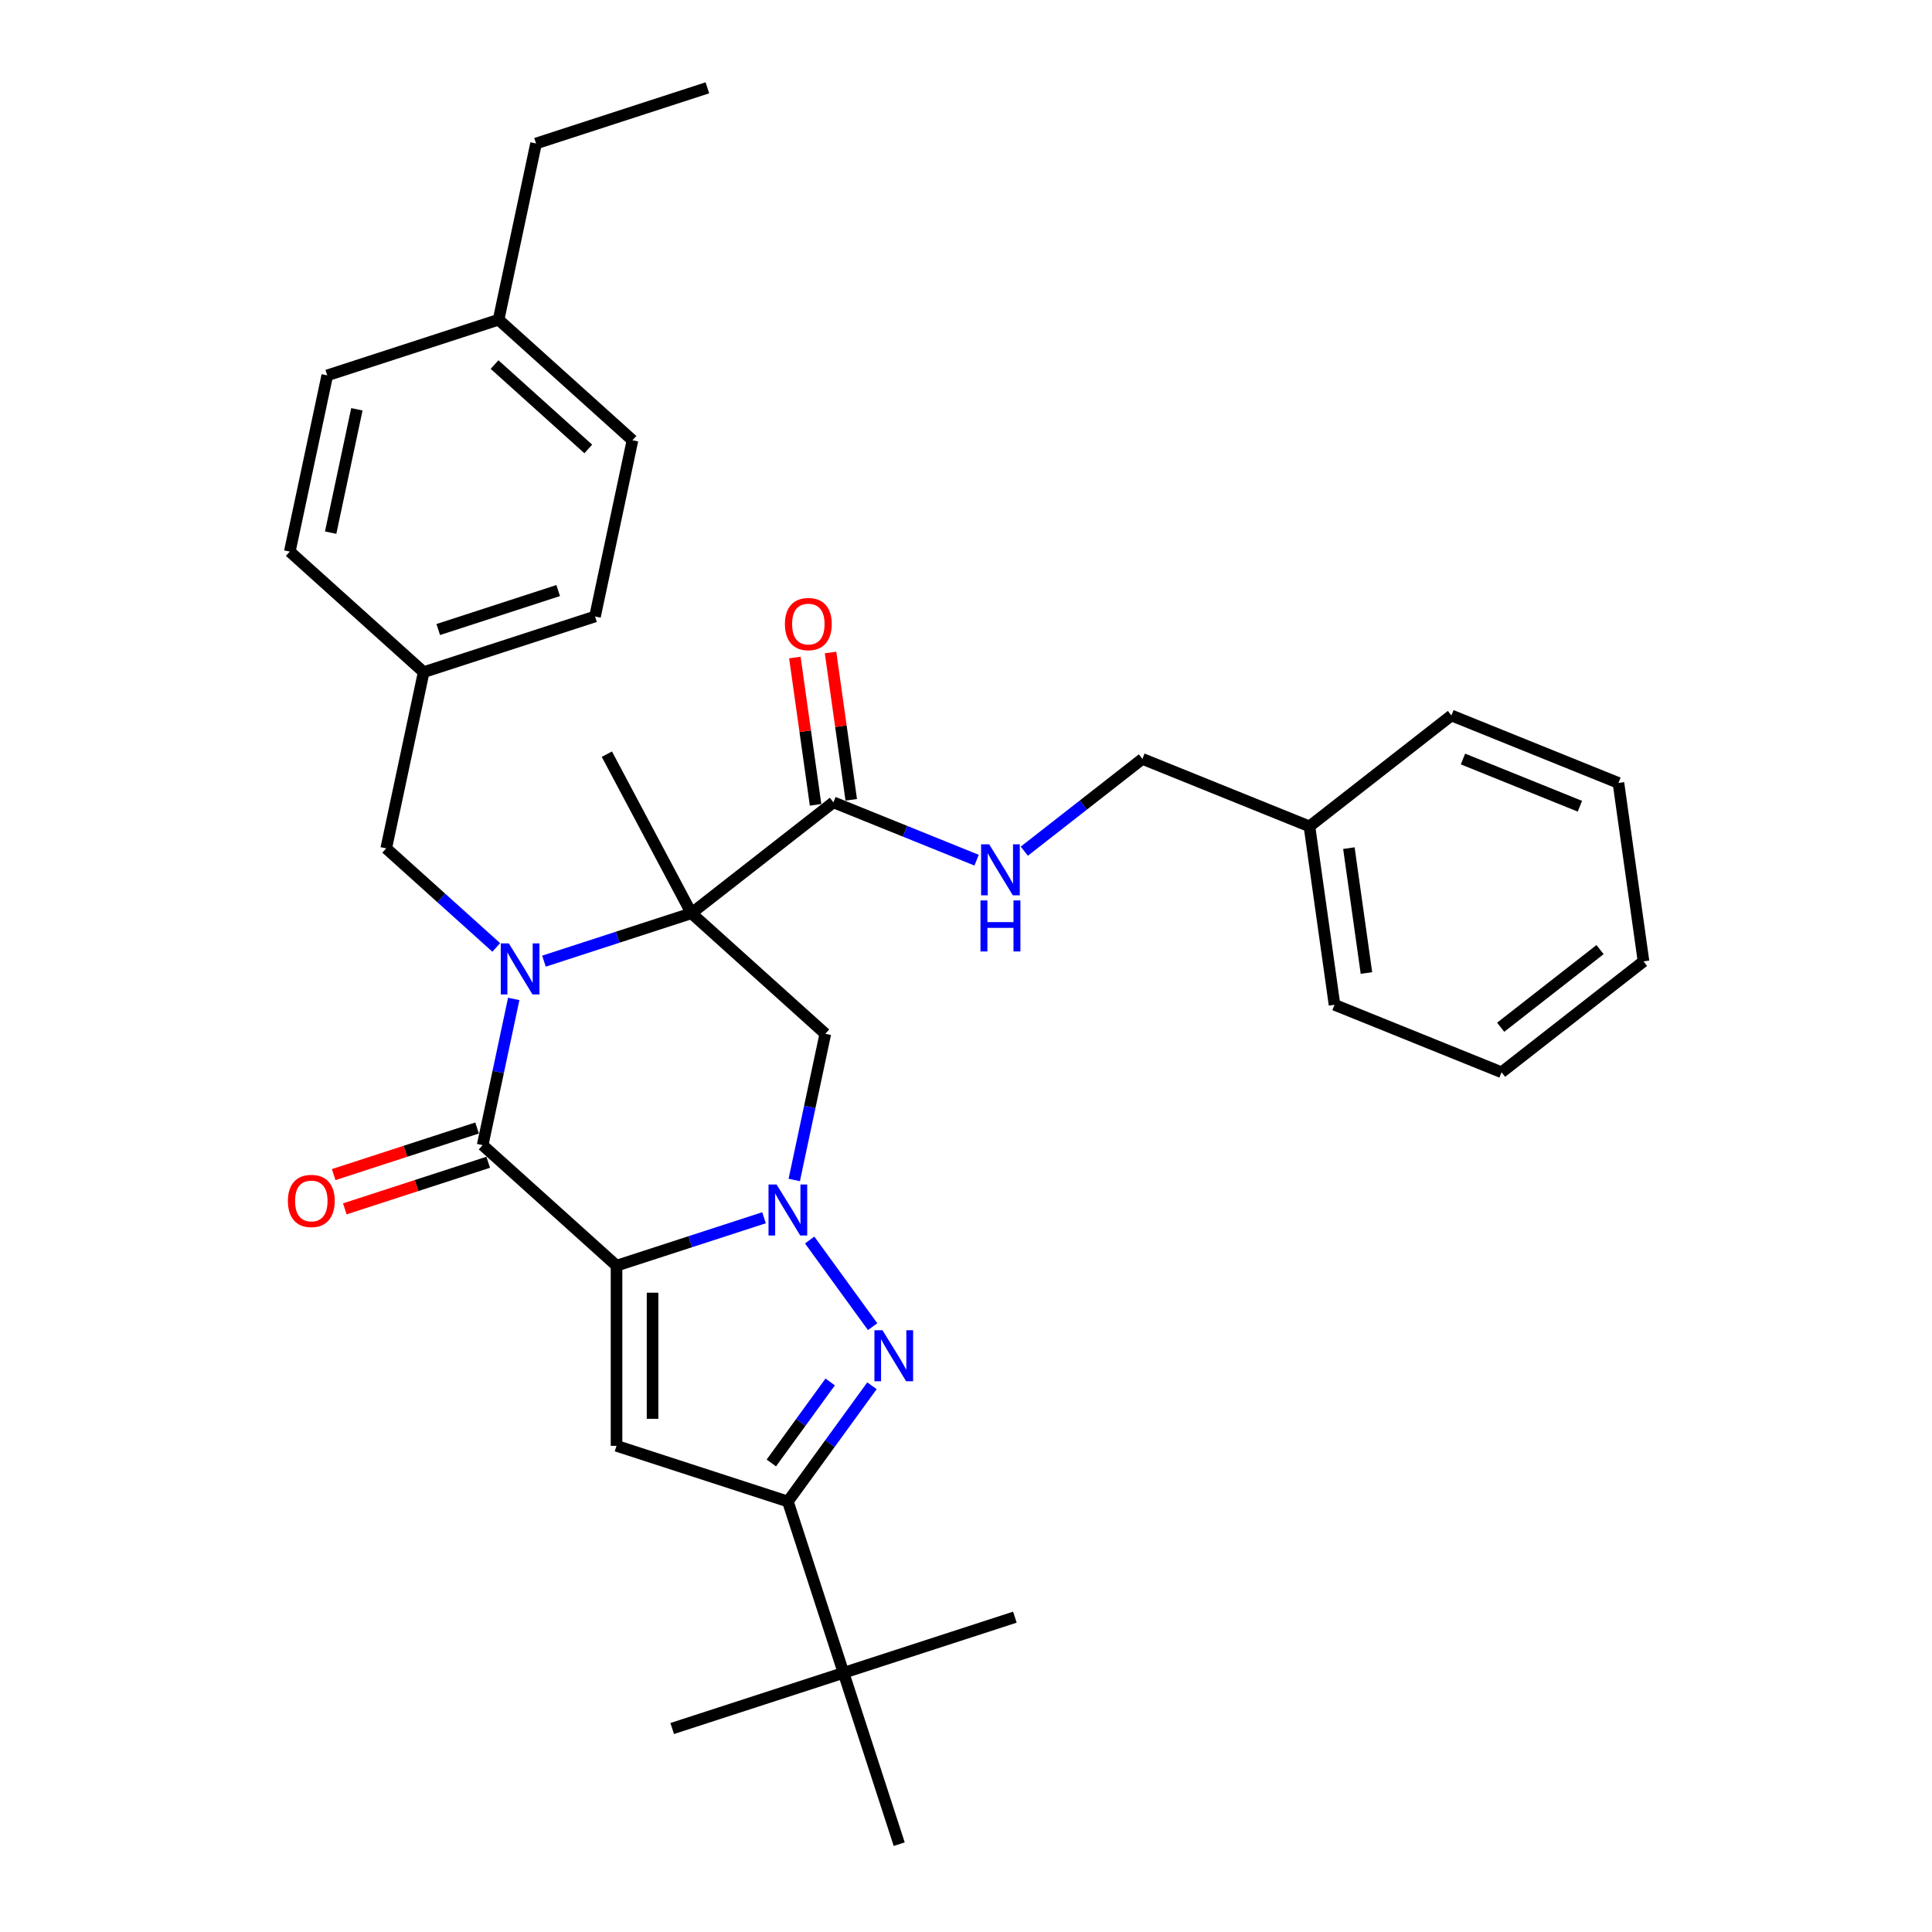 <?xml version='1.0' encoding='iso-8859-1'?>
<svg version='1.1' baseProfile='full'
              xmlns='http://www.w3.org/2000/svg'
                      xmlns:rdkit='http://www.rdkit.org/xml'
                      xmlns:xlink='http://www.w3.org/1999/xlink'
                  xml:space='preserve'
width='1000px' height='1000px' viewBox='0 0 1000 1000'>
<!-- END OF HEADER -->
<rect style='opacity:1.0;fill:#FFFFFF;stroke:none' width='1000' height='1000' x='0' y='0'> </rect>
<path class='bond-1' d='M 319.115,655.113 L 357.284,642.711' style='fill:none;fill-rule:evenodd;stroke:#000000;stroke-width:6px;stroke-linecap:butt;stroke-linejoin:miter;stroke-opacity:1' />
<path class='bond-1' d='M 357.284,642.711 L 395.453,630.309' style='fill:none;fill-rule:evenodd;stroke:#0000FF;stroke-width:6px;stroke-linecap:butt;stroke-linejoin:miter;stroke-opacity:1' />
<path class='bond-3' d='M 319.115,655.113 L 249.818,592.718' style='fill:none;fill-rule:evenodd;stroke:#000000;stroke-width:6px;stroke-linecap:butt;stroke-linejoin:miter;stroke-opacity:1' />
<path class='bond-5' d='M 319.115,655.113 L 319.115,748.361' style='fill:none;fill-rule:evenodd;stroke:#000000;stroke-width:6px;stroke-linecap:butt;stroke-linejoin:miter;stroke-opacity:1' />
<path class='bond-5' d='M 337.765,669.1 L 337.765,734.374' style='fill:none;fill-rule:evenodd;stroke:#000000;stroke-width:6px;stroke-linecap:butt;stroke-linejoin:miter;stroke-opacity:1' />
<path class='bond-0' d='M 265.904,517.043 L 257.861,554.88' style='fill:none;fill-rule:evenodd;stroke:#0000FF;stroke-width:6px;stroke-linecap:butt;stroke-linejoin:miter;stroke-opacity:1' />
<path class='bond-0' d='M 257.861,554.88 L 249.818,592.718' style='fill:none;fill-rule:evenodd;stroke:#000000;stroke-width:6px;stroke-linecap:butt;stroke-linejoin:miter;stroke-opacity:1' />
<path class='bond-2' d='M 281.552,497.496 L 319.721,485.094' style='fill:none;fill-rule:evenodd;stroke:#0000FF;stroke-width:6px;stroke-linecap:butt;stroke-linejoin:miter;stroke-opacity:1' />
<path class='bond-2' d='M 319.721,485.094 L 357.89,472.692' style='fill:none;fill-rule:evenodd;stroke:#000000;stroke-width:6px;stroke-linecap:butt;stroke-linejoin:miter;stroke-opacity:1' />
<path class='bond-9' d='M 256.86,490.391 L 228.384,464.751' style='fill:none;fill-rule:evenodd;stroke:#0000FF;stroke-width:6px;stroke-linecap:butt;stroke-linejoin:miter;stroke-opacity:1' />
<path class='bond-9' d='M 228.384,464.751 L 199.909,439.112' style='fill:none;fill-rule:evenodd;stroke:#000000;stroke-width:6px;stroke-linecap:butt;stroke-linejoin:miter;stroke-opacity:1' />
<path class='bond-4' d='M 419.086,641.833 L 451.671,686.682' style='fill:none;fill-rule:evenodd;stroke:#0000FF;stroke-width:6px;stroke-linecap:butt;stroke-linejoin:miter;stroke-opacity:1' />
<path class='bond-6' d='M 411.102,610.763 L 419.144,572.925' style='fill:none;fill-rule:evenodd;stroke:#0000FF;stroke-width:6px;stroke-linecap:butt;stroke-linejoin:miter;stroke-opacity:1' />
<path class='bond-6' d='M 419.144,572.925 L 427.187,535.087' style='fill:none;fill-rule:evenodd;stroke:#000000;stroke-width:6px;stroke-linecap:butt;stroke-linejoin:miter;stroke-opacity:1' />
<path class='bond-8' d='M 357.89,472.692 L 431.371,415.283' style='fill:none;fill-rule:evenodd;stroke:#000000;stroke-width:6px;stroke-linecap:butt;stroke-linejoin:miter;stroke-opacity:1' />
<path class='bond-14' d='M 357.89,472.692 L 314.113,390.359' style='fill:none;fill-rule:evenodd;stroke:#000000;stroke-width:6px;stroke-linecap:butt;stroke-linejoin:miter;stroke-opacity:1' />
<path class='bond-34' d='M 357.89,472.692 L 427.187,535.087' style='fill:none;fill-rule:evenodd;stroke:#000000;stroke-width:6px;stroke-linecap:butt;stroke-linejoin:miter;stroke-opacity:1' />
<path class='bond-12' d='M 246.937,583.849 L 209.821,595.909' style='fill:none;fill-rule:evenodd;stroke:#000000;stroke-width:6px;stroke-linecap:butt;stroke-linejoin:miter;stroke-opacity:1' />
<path class='bond-12' d='M 209.821,595.909 L 172.706,607.969' style='fill:none;fill-rule:evenodd;stroke:#FF0000;stroke-width:6px;stroke-linecap:butt;stroke-linejoin:miter;stroke-opacity:1' />
<path class='bond-12' d='M 252.7,601.586 L 215.584,613.646' style='fill:none;fill-rule:evenodd;stroke:#000000;stroke-width:6px;stroke-linecap:butt;stroke-linejoin:miter;stroke-opacity:1' />
<path class='bond-12' d='M 215.584,613.646 L 178.469,625.705' style='fill:none;fill-rule:evenodd;stroke:#FF0000;stroke-width:6px;stroke-linecap:butt;stroke-linejoin:miter;stroke-opacity:1' />
<path class='bond-33' d='M 451.323,717.272 L 429.561,747.225' style='fill:none;fill-rule:evenodd;stroke:#0000FF;stroke-width:6px;stroke-linecap:butt;stroke-linejoin:miter;stroke-opacity:1' />
<path class='bond-33' d='M 429.561,747.225 L 407.8,777.177' style='fill:none;fill-rule:evenodd;stroke:#000000;stroke-width:6px;stroke-linecap:butt;stroke-linejoin:miter;stroke-opacity:1' />
<path class='bond-33' d='M 429.706,715.296 L 414.473,736.263' style='fill:none;fill-rule:evenodd;stroke:#0000FF;stroke-width:6px;stroke-linecap:butt;stroke-linejoin:miter;stroke-opacity:1' />
<path class='bond-33' d='M 414.473,736.263 L 399.24,757.229' style='fill:none;fill-rule:evenodd;stroke:#000000;stroke-width:6px;stroke-linecap:butt;stroke-linejoin:miter;stroke-opacity:1' />
<path class='bond-7' d='M 319.115,748.361 L 407.8,777.177' style='fill:none;fill-rule:evenodd;stroke:#000000;stroke-width:6px;stroke-linecap:butt;stroke-linejoin:miter;stroke-opacity:1' />
<path class='bond-11' d='M 407.8,777.177 L 436.615,865.861' style='fill:none;fill-rule:evenodd;stroke:#000000;stroke-width:6px;stroke-linecap:butt;stroke-linejoin:miter;stroke-opacity:1' />
<path class='bond-10' d='M 431.371,415.283 L 468.427,430.254' style='fill:none;fill-rule:evenodd;stroke:#000000;stroke-width:6px;stroke-linecap:butt;stroke-linejoin:miter;stroke-opacity:1' />
<path class='bond-10' d='M 468.427,430.254 L 505.483,445.226' style='fill:none;fill-rule:evenodd;stroke:#0000FF;stroke-width:6px;stroke-linecap:butt;stroke-linejoin:miter;stroke-opacity:1' />
<path class='bond-13' d='M 440.605,413.985 L 435.247,375.862' style='fill:none;fill-rule:evenodd;stroke:#000000;stroke-width:6px;stroke-linecap:butt;stroke-linejoin:miter;stroke-opacity:1' />
<path class='bond-13' d='M 435.247,375.862 L 429.889,337.739' style='fill:none;fill-rule:evenodd;stroke:#FF0000;stroke-width:6px;stroke-linecap:butt;stroke-linejoin:miter;stroke-opacity:1' />
<path class='bond-13' d='M 422.137,416.58 L 416.779,378.457' style='fill:none;fill-rule:evenodd;stroke:#000000;stroke-width:6px;stroke-linecap:butt;stroke-linejoin:miter;stroke-opacity:1' />
<path class='bond-13' d='M 416.779,378.457 L 411.421,340.334' style='fill:none;fill-rule:evenodd;stroke:#FF0000;stroke-width:6px;stroke-linecap:butt;stroke-linejoin:miter;stroke-opacity:1' />
<path class='bond-15' d='M 199.909,439.112 L 219.296,347.902' style='fill:none;fill-rule:evenodd;stroke:#000000;stroke-width:6px;stroke-linecap:butt;stroke-linejoin:miter;stroke-opacity:1' />
<path class='bond-16' d='M 530.175,440.568 L 560.742,416.687' style='fill:none;fill-rule:evenodd;stroke:#0000FF;stroke-width:6px;stroke-linecap:butt;stroke-linejoin:miter;stroke-opacity:1' />
<path class='bond-16' d='M 560.742,416.687 L 591.31,392.805' style='fill:none;fill-rule:evenodd;stroke:#000000;stroke-width:6px;stroke-linecap:butt;stroke-linejoin:miter;stroke-opacity:1' />
<path class='bond-23' d='M 436.615,865.861 L 347.93,894.676' style='fill:none;fill-rule:evenodd;stroke:#000000;stroke-width:6px;stroke-linecap:butt;stroke-linejoin:miter;stroke-opacity:1' />
<path class='bond-24' d='M 436.615,865.861 L 525.299,837.046' style='fill:none;fill-rule:evenodd;stroke:#000000;stroke-width:6px;stroke-linecap:butt;stroke-linejoin:miter;stroke-opacity:1' />
<path class='bond-25' d='M 436.615,865.861 L 465.43,954.545' style='fill:none;fill-rule:evenodd;stroke:#000000;stroke-width:6px;stroke-linecap:butt;stroke-linejoin:miter;stroke-opacity:1' />
<path class='bond-18' d='M 219.296,347.902 L 149.999,285.506' style='fill:none;fill-rule:evenodd;stroke:#000000;stroke-width:6px;stroke-linecap:butt;stroke-linejoin:miter;stroke-opacity:1' />
<path class='bond-19' d='M 219.296,347.902 L 307.98,319.086' style='fill:none;fill-rule:evenodd;stroke:#000000;stroke-width:6px;stroke-linecap:butt;stroke-linejoin:miter;stroke-opacity:1' />
<path class='bond-19' d='M 226.836,325.842 L 288.915,305.672' style='fill:none;fill-rule:evenodd;stroke:#000000;stroke-width:6px;stroke-linecap:butt;stroke-linejoin:miter;stroke-opacity:1' />
<path class='bond-22' d='M 591.31,392.805 L 677.768,427.736' style='fill:none;fill-rule:evenodd;stroke:#000000;stroke-width:6px;stroke-linecap:butt;stroke-linejoin:miter;stroke-opacity:1' />
<path class='bond-17' d='M 258.071,165.48 L 327.368,227.876' style='fill:none;fill-rule:evenodd;stroke:#000000;stroke-width:6px;stroke-linecap:butt;stroke-linejoin:miter;stroke-opacity:1' />
<path class='bond-17' d='M 255.986,188.699 L 304.494,232.376' style='fill:none;fill-rule:evenodd;stroke:#000000;stroke-width:6px;stroke-linecap:butt;stroke-linejoin:miter;stroke-opacity:1' />
<path class='bond-26' d='M 258.071,165.48 L 277.458,74.27' style='fill:none;fill-rule:evenodd;stroke:#000000;stroke-width:6px;stroke-linecap:butt;stroke-linejoin:miter;stroke-opacity:1' />
<path class='bond-35' d='M 258.071,165.48 L 169.386,194.296' style='fill:none;fill-rule:evenodd;stroke:#000000;stroke-width:6px;stroke-linecap:butt;stroke-linejoin:miter;stroke-opacity:1' />
<path class='bond-20' d='M 149.999,285.506 L 169.386,194.296' style='fill:none;fill-rule:evenodd;stroke:#000000;stroke-width:6px;stroke-linecap:butt;stroke-linejoin:miter;stroke-opacity:1' />
<path class='bond-20' d='M 171.149,275.702 L 184.72,211.855' style='fill:none;fill-rule:evenodd;stroke:#000000;stroke-width:6px;stroke-linecap:butt;stroke-linejoin:miter;stroke-opacity:1' />
<path class='bond-21' d='M 307.98,319.086 L 327.368,227.876' style='fill:none;fill-rule:evenodd;stroke:#000000;stroke-width:6px;stroke-linecap:butt;stroke-linejoin:miter;stroke-opacity:1' />
<path class='bond-27' d='M 677.768,427.736 L 690.745,520.077' style='fill:none;fill-rule:evenodd;stroke:#000000;stroke-width:6px;stroke-linecap:butt;stroke-linejoin:miter;stroke-opacity:1' />
<path class='bond-27' d='M 698.183,438.992 L 707.267,503.63' style='fill:none;fill-rule:evenodd;stroke:#000000;stroke-width:6px;stroke-linecap:butt;stroke-linejoin:miter;stroke-opacity:1' />
<path class='bond-28' d='M 677.768,427.736 L 751.248,370.327' style='fill:none;fill-rule:evenodd;stroke:#000000;stroke-width:6px;stroke-linecap:butt;stroke-linejoin:miter;stroke-opacity:1' />
<path class='bond-29' d='M 277.458,74.27 L 366.143,45.455' style='fill:none;fill-rule:evenodd;stroke:#000000;stroke-width:6px;stroke-linecap:butt;stroke-linejoin:miter;stroke-opacity:1' />
<path class='bond-30' d='M 690.745,520.077 L 777.204,555.008' style='fill:none;fill-rule:evenodd;stroke:#000000;stroke-width:6px;stroke-linecap:butt;stroke-linejoin:miter;stroke-opacity:1' />
<path class='bond-31' d='M 751.248,370.327 L 837.707,405.258' style='fill:none;fill-rule:evenodd;stroke:#000000;stroke-width:6px;stroke-linecap:butt;stroke-linejoin:miter;stroke-opacity:1' />
<path class='bond-31' d='M 757.231,392.858 L 817.752,417.31' style='fill:none;fill-rule:evenodd;stroke:#000000;stroke-width:6px;stroke-linecap:butt;stroke-linejoin:miter;stroke-opacity:1' />
<path class='bond-36' d='M 777.204,555.008 L 850.684,497.599' style='fill:none;fill-rule:evenodd;stroke:#000000;stroke-width:6px;stroke-linecap:butt;stroke-linejoin:miter;stroke-opacity:1' />
<path class='bond-36' d='M 776.744,531.701 L 828.18,491.514' style='fill:none;fill-rule:evenodd;stroke:#000000;stroke-width:6px;stroke-linecap:butt;stroke-linejoin:miter;stroke-opacity:1' />
<path class='bond-32' d='M 837.707,405.258 L 850.684,497.599' style='fill:none;fill-rule:evenodd;stroke:#000000;stroke-width:6px;stroke-linecap:butt;stroke-linejoin:miter;stroke-opacity:1' />
<path  class='atom-1' d='M 263.368 488.303
L 272.022 502.291
Q 272.88 503.671, 274.26 506.17
Q 275.64 508.669, 275.714 508.818
L 275.714 488.303
L 279.22 488.303
L 279.22 514.711
L 275.602 514.711
L 266.315 499.419
Q 265.233 497.628, 264.077 495.577
Q 262.958 493.525, 262.622 492.891
L 262.622 514.711
L 259.191 514.711
L 259.191 488.303
L 263.368 488.303
' fill='#0000FF'/>
<path  class='atom-2' d='M 401.962 613.094
L 410.616 627.081
Q 411.474 628.461, 412.854 630.96
Q 414.234 633.459, 414.308 633.609
L 414.308 613.094
L 417.814 613.094
L 417.814 639.502
L 414.196 639.502
L 404.909 624.209
Q 403.827 622.419, 402.671 620.367
Q 401.552 618.316, 401.216 617.682
L 401.216 639.502
L 397.785 639.502
L 397.785 613.094
L 401.962 613.094
' fill='#0000FF'/>
<path  class='atom-5' d='M 456.772 688.533
L 465.426 702.521
Q 466.283 703.901, 467.664 706.4
Q 469.044 708.899, 469.118 709.048
L 469.118 688.533
L 472.624 688.533
L 472.624 714.941
L 469.006 714.941
L 459.719 699.649
Q 458.637 697.858, 457.481 695.807
Q 456.362 693.755, 456.026 693.121
L 456.026 714.941
L 452.595 714.941
L 452.595 688.533
L 456.772 688.533
' fill='#0000FF'/>
<path  class='atom-11' d='M 511.992 437.01
L 520.645 450.997
Q 521.503 452.377, 522.883 454.877
Q 524.263 457.376, 524.338 457.525
L 524.338 437.01
L 527.844 437.01
L 527.844 463.418
L 524.226 463.418
L 514.938 448.125
Q 513.857 446.335, 512.7 444.284
Q 511.581 442.232, 511.246 441.598
L 511.246 463.418
L 507.814 463.418
L 507.814 437.01
L 511.992 437.01
' fill='#0000FF'/>
<path  class='atom-11' d='M 507.497 466.059
L 511.078 466.059
L 511.078 477.286
L 524.58 477.286
L 524.58 466.059
L 528.161 466.059
L 528.161 492.467
L 524.58 492.467
L 524.58 480.27
L 511.078 480.27
L 511.078 492.467
L 507.497 492.467
L 507.497 466.059
' fill='#0000FF'/>
<path  class='atom-13' d='M 149.012 621.608
Q 149.012 615.267, 152.145 611.723
Q 155.278 608.18, 161.134 608.18
Q 166.99 608.18, 170.123 611.723
Q 173.256 615.267, 173.256 621.608
Q 173.256 628.023, 170.086 631.679
Q 166.915 635.297, 161.134 635.297
Q 155.315 635.297, 152.145 631.679
Q 149.012 628.061, 149.012 621.608
M 161.134 632.313
Q 165.162 632.313, 167.326 629.627
Q 169.526 626.904, 169.526 621.608
Q 169.526 616.423, 167.326 613.812
Q 165.162 611.164, 161.134 611.164
Q 157.106 611.164, 154.905 613.775
Q 152.741 616.386, 152.741 621.608
Q 152.741 626.942, 154.905 629.627
Q 157.106 632.313, 161.134 632.313
' fill='#FF0000'/>
<path  class='atom-14' d='M 406.271 323.017
Q 406.271 316.676, 409.404 313.132
Q 412.537 309.589, 418.393 309.589
Q 424.249 309.589, 427.382 313.132
Q 430.515 316.676, 430.515 323.017
Q 430.515 329.432, 427.345 333.087
Q 424.174 336.705, 418.393 336.705
Q 412.574 336.705, 409.404 333.087
Q 406.271 329.469, 406.271 323.017
M 418.393 333.721
Q 422.421 333.721, 424.585 331.036
Q 426.785 328.313, 426.785 323.017
Q 426.785 317.832, 424.585 315.221
Q 422.421 312.573, 418.393 312.573
Q 414.365 312.573, 412.164 315.184
Q 410.001 317.795, 410.001 323.017
Q 410.001 328.35, 412.164 331.036
Q 414.365 333.721, 418.393 333.721
' fill='#FF0000'/>
</svg>
